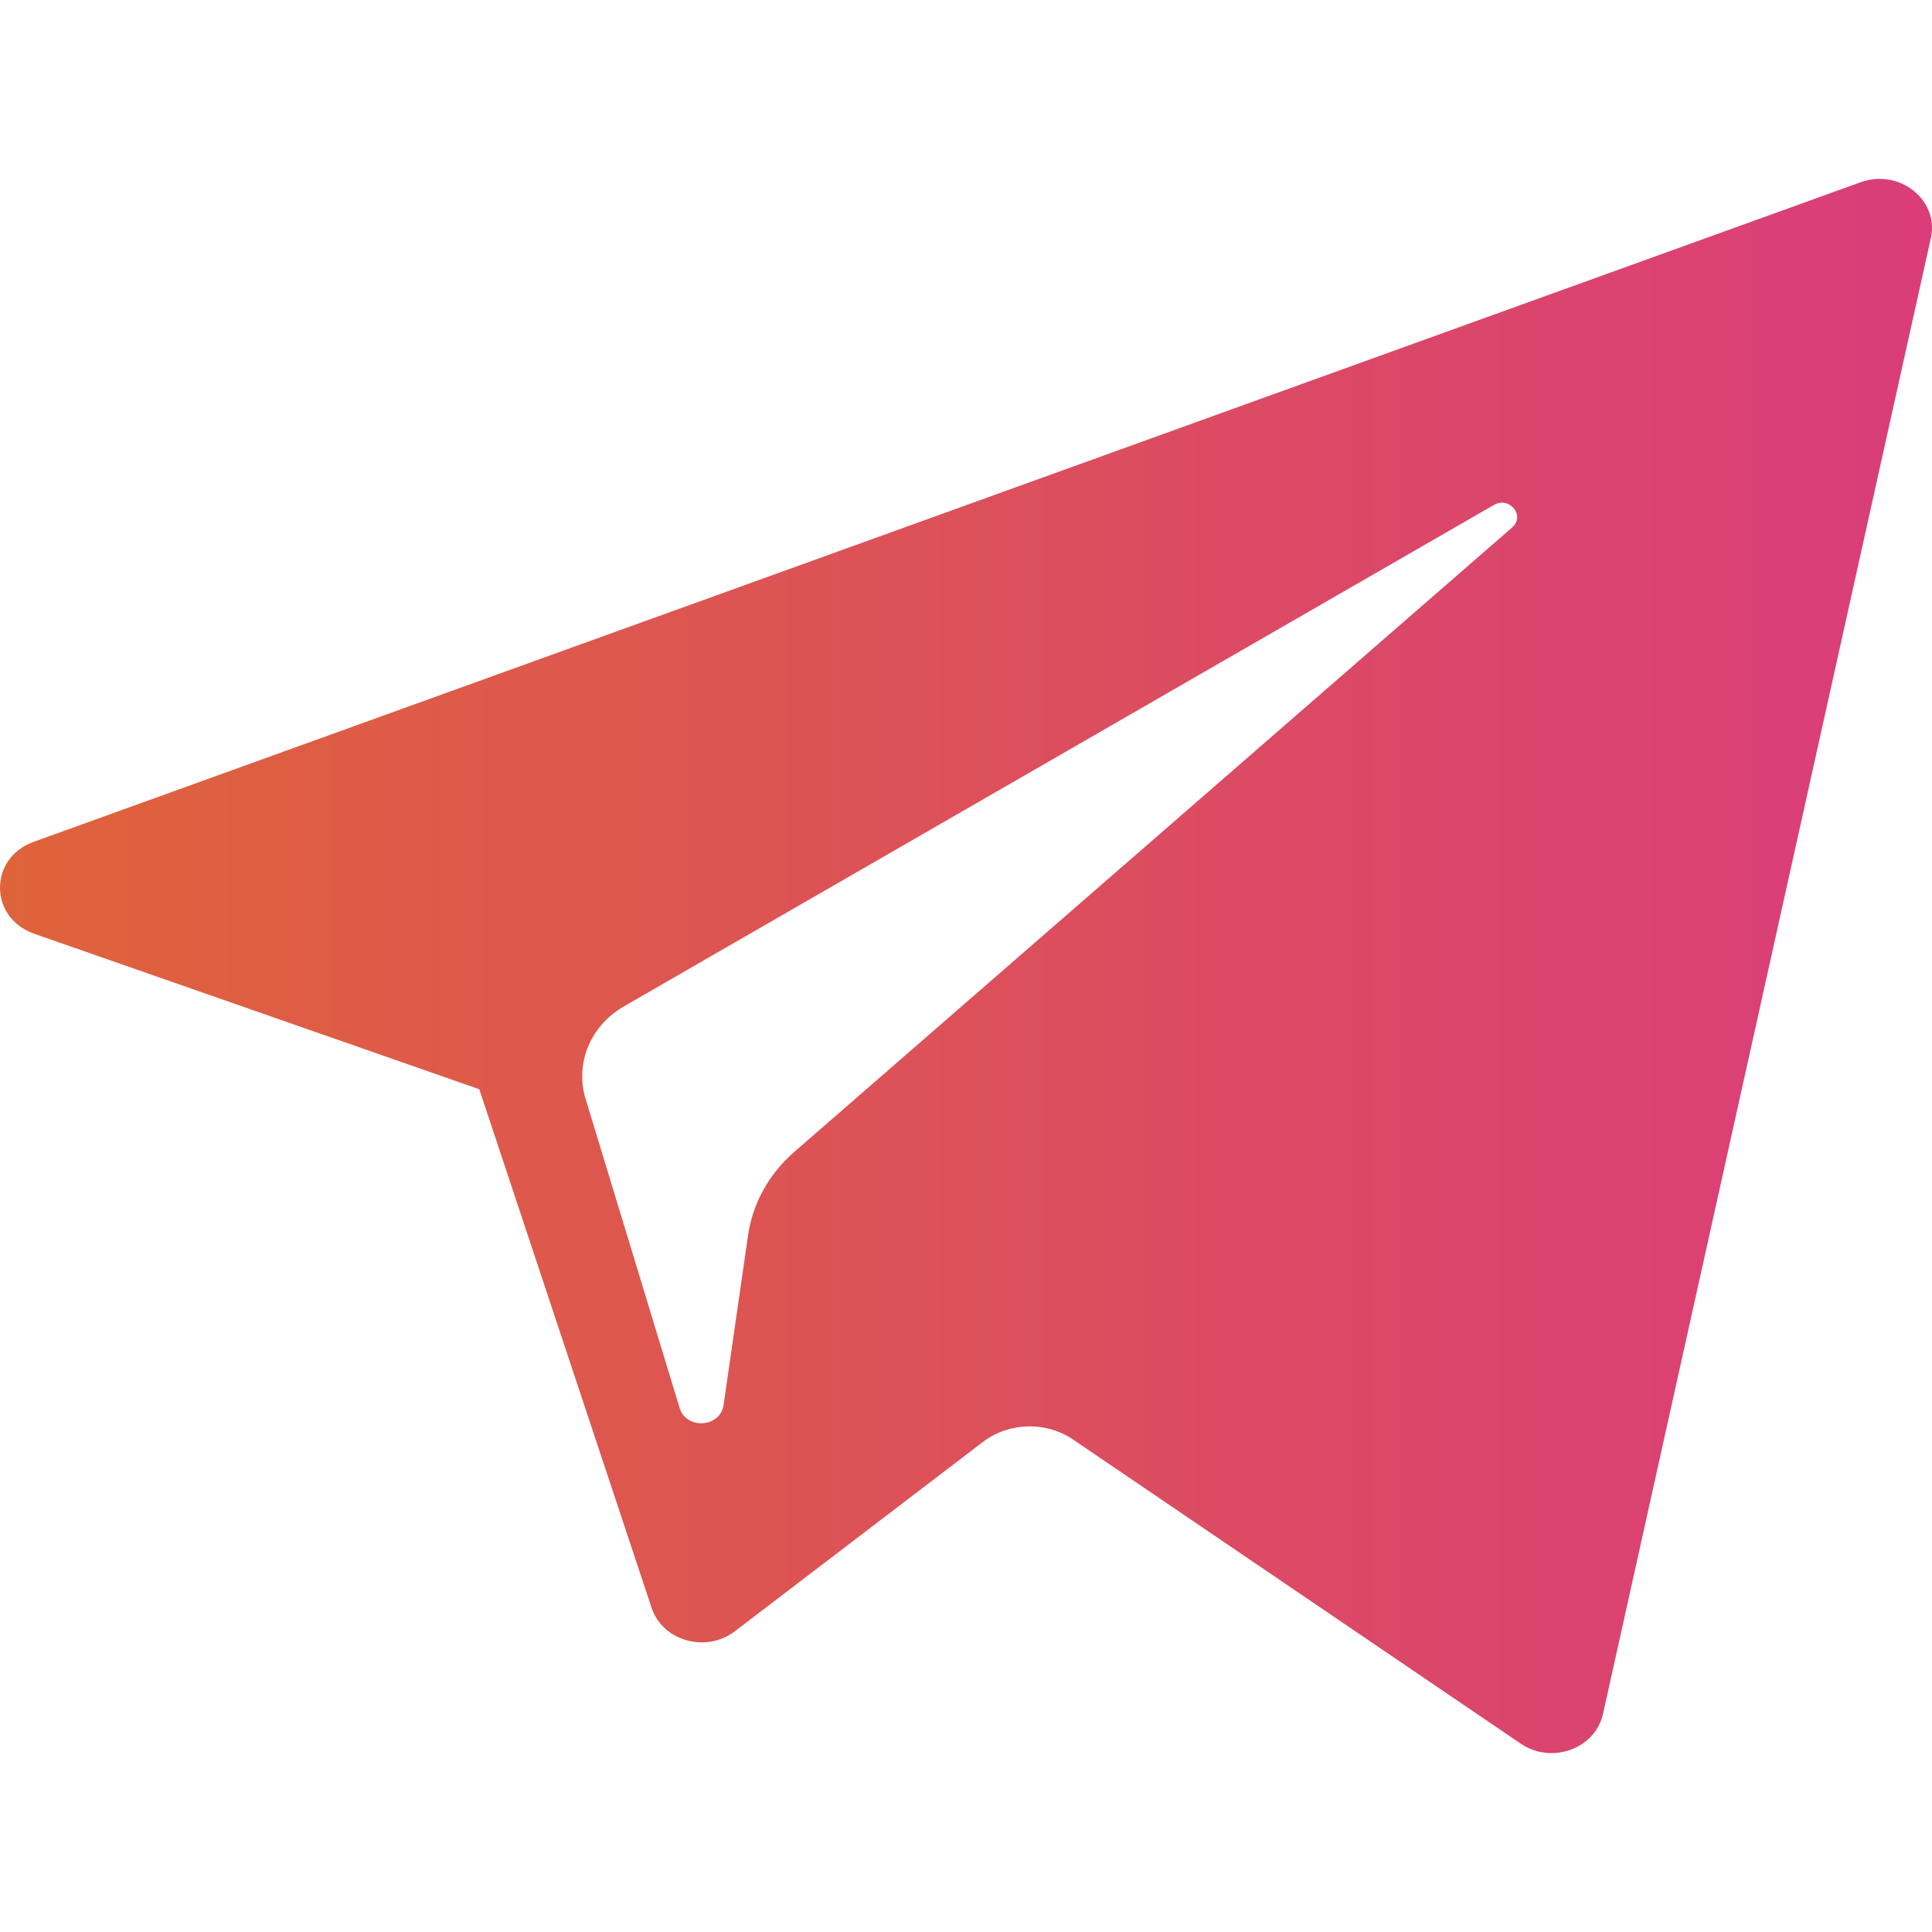 <?xml version="1.0" encoding="UTF-8"?> <svg xmlns="http://www.w3.org/2000/svg" width="27" height="27" viewBox="0 0 27 27" fill="none"><path d="M0.477 13.049L6.698 15.222L9.106 22.469C9.26 22.934 9.867 23.105 10.27 22.797L13.737 20.151C14.101 19.874 14.619 19.86 14.998 20.119L21.253 24.368C21.684 24.661 22.294 24.44 22.402 23.953L26.984 3.327C27.102 2.795 26.544 2.351 26.002 2.547L0.47 11.765C-0.16 11.992 -0.155 12.827 0.477 13.049ZM8.718 14.065L20.877 7.057C21.096 6.931 21.32 7.208 21.133 7.371L11.098 16.1C10.745 16.407 10.518 16.819 10.454 17.265L10.112 19.635C10.066 19.952 9.591 19.983 9.498 19.677L8.183 15.354C8.033 14.861 8.252 14.334 8.718 14.065Z" fill="url(#paint0_linear_175_1849)"></path><defs><linearGradient id="paint0_linear_175_1849" x1="0" y1="24.5" x2="27" y2="24.5" gradientUnits="userSpaceOnUse"><stop stop-color="#DF633A"></stop><stop offset="1" stop-color="#DA3D7A"></stop></linearGradient></defs></svg> 